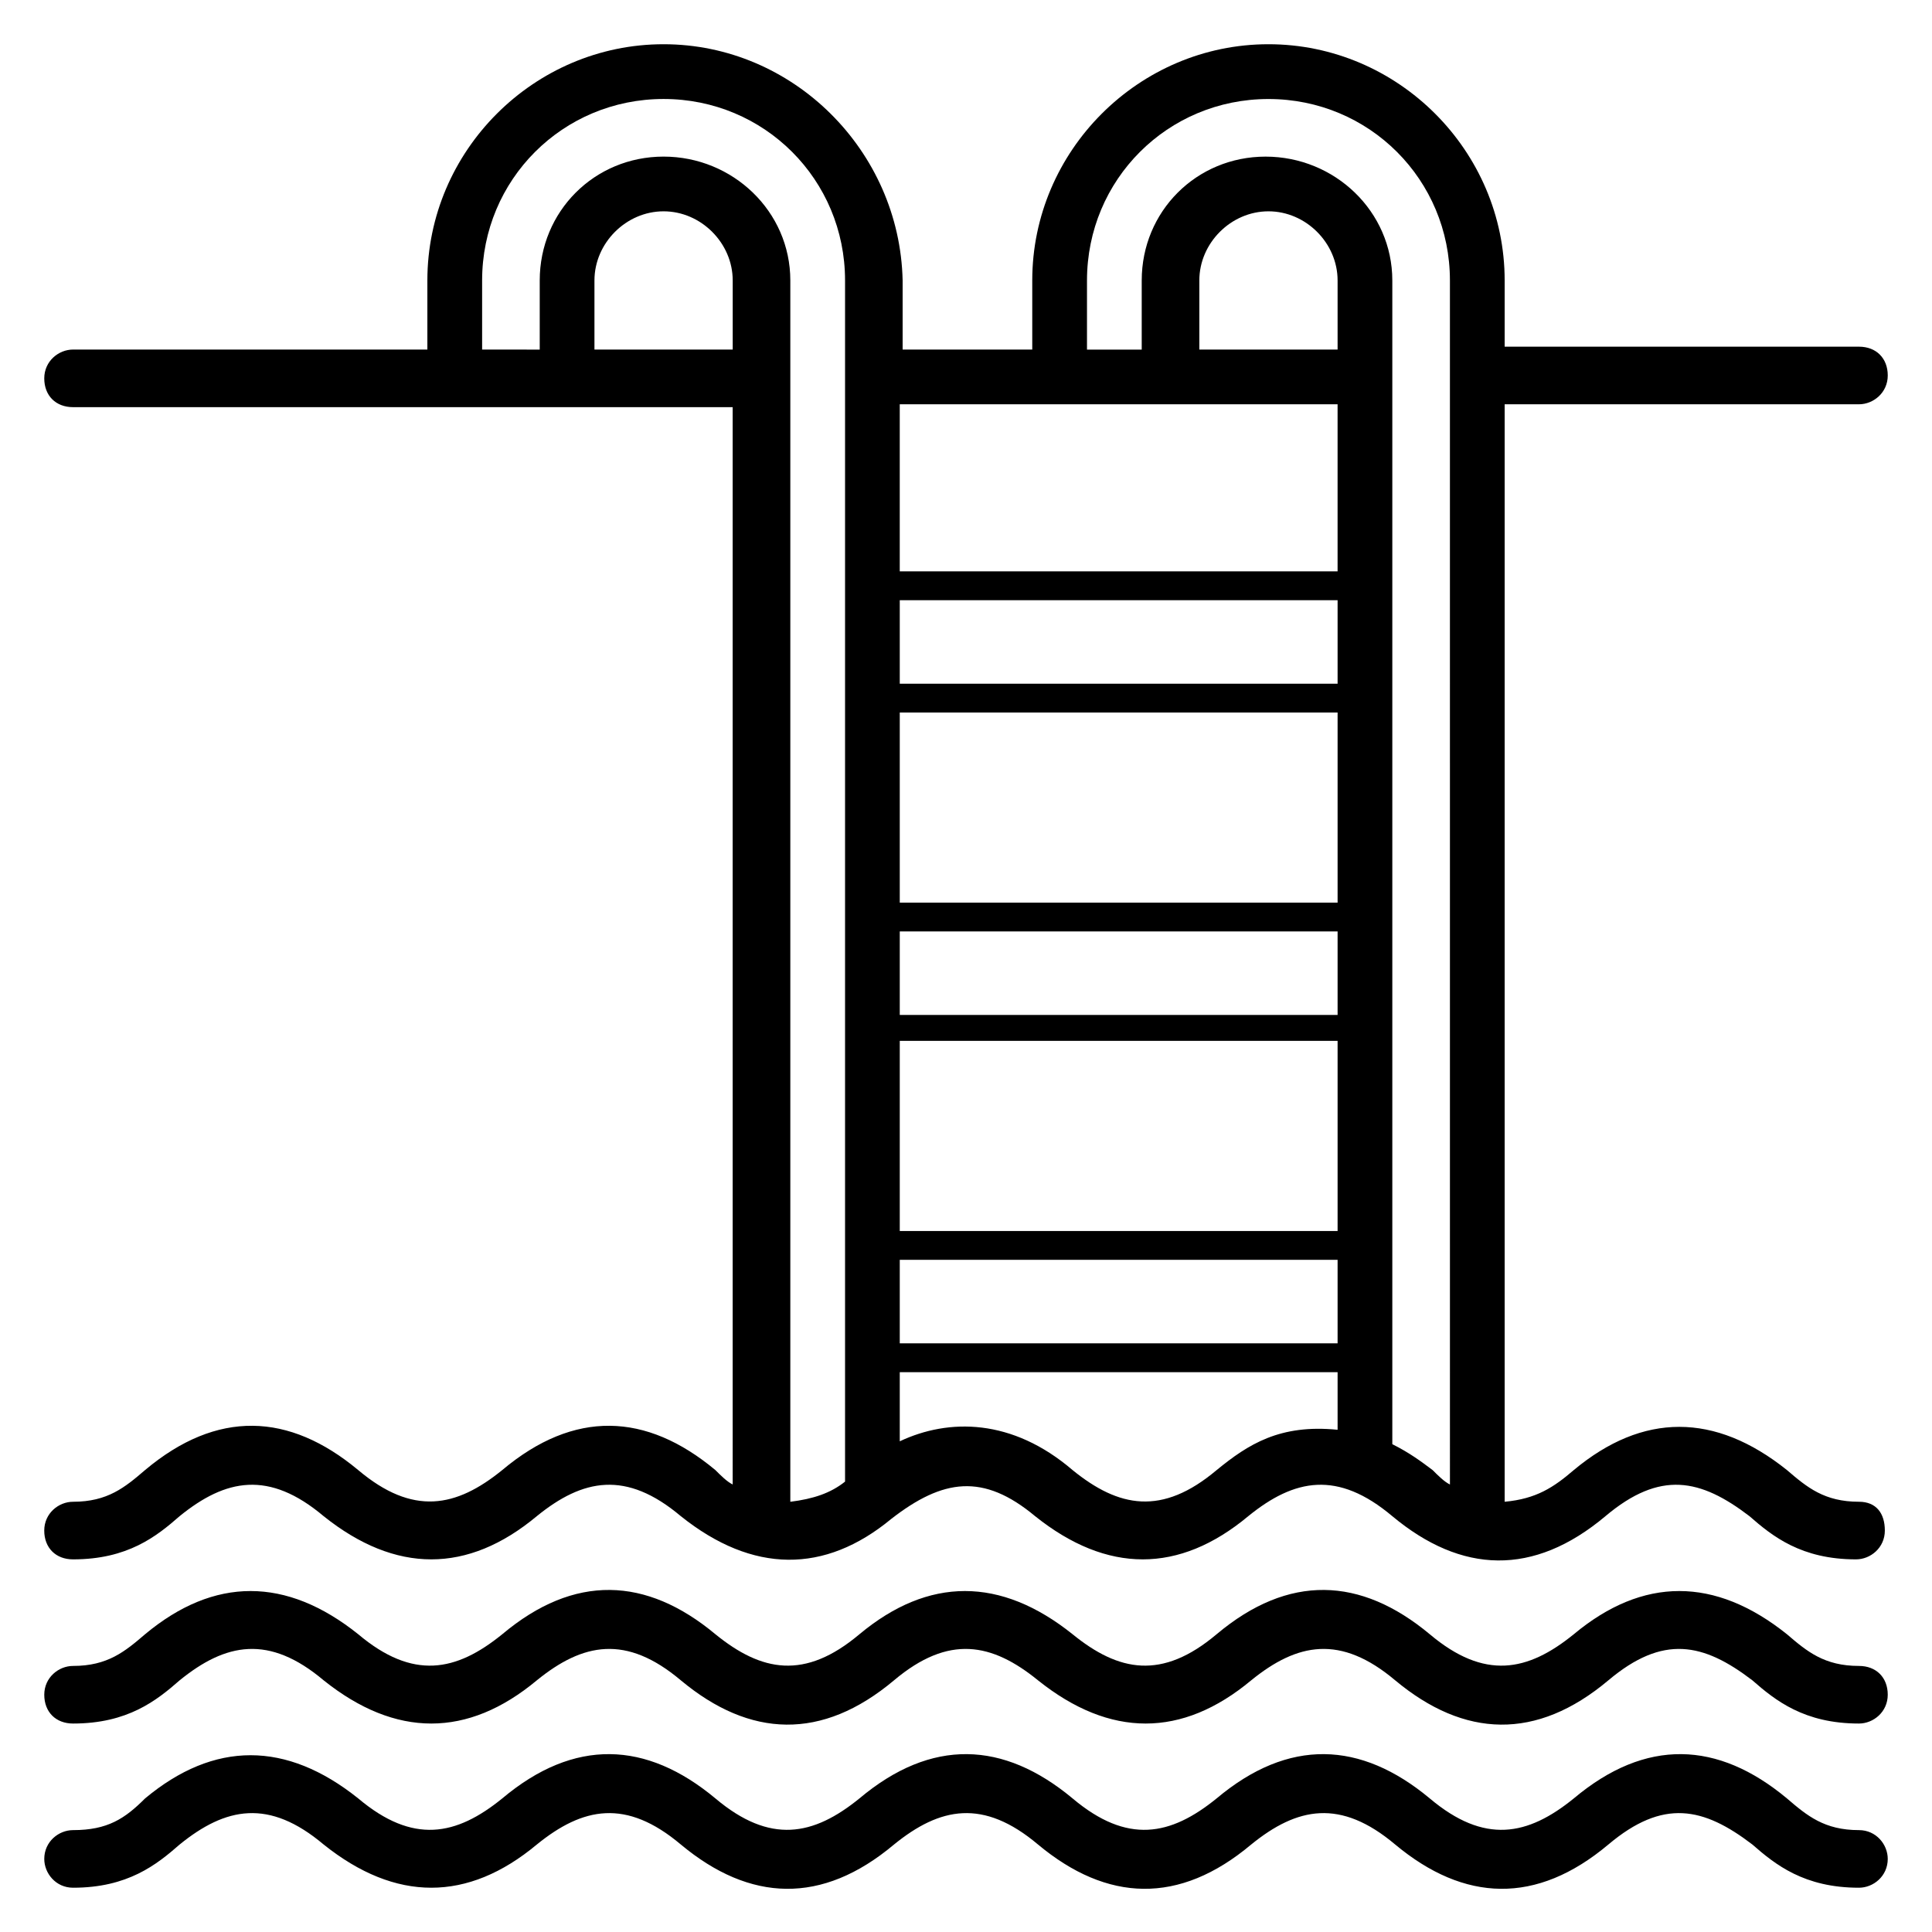 <?xml version="1.0" encoding="UTF-8"?>
<!-- Uploaded to: SVG Repo, www.svgrepo.com, Generator: SVG Repo Mixer Tools -->
<svg fill="#000000" width="800px" height="800px" version="1.1" viewBox="144 144 512 512" xmlns="http://www.w3.org/2000/svg">
 <g>
  <path d="m636.64 629c-9.16 0-13.742-3.816-19.082-8.398-18.32-15.266-37.402-16.031-56.488 0-12.215 9.922-23.664 12.215-38.168 0-18.32-15.266-37.402-16.031-56.488 0-12.215 9.922-23.664 12.215-38.168 0-18.32-15.266-37.402-16.031-56.488 0-12.215 9.922-23.664 12.215-38.168 0-18.32-15.266-37.402-16.031-56.488 0-12.215 9.922-23.664 12.215-38.168 0-19.082-15.266-38.168-15.266-56.488 0-5.34 5.344-9.922 8.398-19.082 8.398-3.816 0-7.633 3.055-7.633 7.633 0 3.816 3.055 7.633 7.633 7.633 14.504 0 22.137-6.106 28.242-11.449 12.215-9.922 23.664-12.215 38.168 0 19.082 15.266 38.168 15.266 56.488 0 12.215-9.922 23.664-12.215 38.168 0 18.32 15.266 37.402 16.031 56.488 0 12.215-9.922 23.664-12.215 38.168 0 18.32 15.266 37.402 16.031 56.488 0 12.215-9.922 23.664-12.215 38.168 0 18.32 15.266 37.402 16.031 56.488 0 14.504-12.215 25.191-9.922 38.168 0 6.106 5.344 13.742 11.449 28.242 11.449 3.816 0 7.633-3.055 7.633-7.633 0-3.816-3.055-7.633-7.633-7.633z"/>
  <path d="m636.64 585.49c-9.16 0-13.742-3.816-19.082-8.398-19.082-15.266-38.168-15.266-56.488 0-12.215 9.922-23.664 12.215-38.168 0-18.32-15.266-37.402-16.031-56.488 0-14.504 12.215-25.953 9.922-38.168 0-19.082-15.266-38.168-15.266-56.488 0-14.504 12.215-25.953 9.922-38.168 0-18.32-15.266-37.402-16.031-56.488 0-12.215 9.922-23.664 12.215-38.168 0-19.082-15.266-38.168-15.266-56.488 0-5.344 4.582-9.922 8.398-19.082 8.398-3.816 0-7.633 3.055-7.633 7.633 0 4.582 3.055 7.633 7.633 7.633 14.504 0 22.137-6.106 28.242-11.449 12.215-9.922 23.664-12.215 38.168 0 19.082 15.266 38.168 15.266 56.488 0 12.215-9.922 23.664-12.215 38.168 0 18.32 15.266 37.402 16.031 56.488 0 14.504-12.215 25.953-9.922 38.168 0 19.082 15.266 38.168 15.266 56.488 0 12.215-9.922 23.664-12.215 38.168 0 18.32 15.266 37.402 16.031 56.488 0 14.504-12.215 25.191-9.922 38.168 0 6.106 5.344 13.742 11.449 28.242 11.449 3.816 0 7.633-3.055 7.633-7.633s-3.055-7.633-7.633-7.633z"/>
  <path d="m636.64 541.98c-9.16 0-13.742-3.816-19.082-8.398-19.082-15.266-38.168-15.266-56.488 0-5.344 4.582-9.922 7.633-18.32 8.398v-290.84h93.891c3.816 0 7.633-3.055 7.633-7.633 0-4.582-3.055-7.633-7.633-7.633h-93.891v-17.559c0-34.348-28.246-62.594-62.598-62.594-34.352 0-62.594 28.242-62.594 62.594v18.32h-34.352v-18.32c-0.762-34.348-29.004-62.594-63.355-62.594-34.352 0-62.594 28.242-62.594 62.594v18.32h-93.895c-3.816 0-7.633 3.055-7.633 7.633 0 4.582 3.055 7.633 7.633 7.633h174.8l0.004 285.5c-1.527-0.762-3.055-2.289-4.582-3.816-18.32-15.266-37.402-16.031-56.488 0-12.215 9.922-23.664 12.215-38.168 0-18.32-15.266-37.402-16.031-56.488 0-5.344 4.582-9.922 8.398-19.082 8.398-3.816 0-7.633 3.055-7.633 7.633 0 4.582 3.055 7.633 7.633 7.633 14.504 0 22.137-6.106 28.242-11.449 12.215-9.922 23.664-12.215 38.168 0 19.082 15.266 38.168 15.266 56.488 0 12.215-9.922 23.664-12.215 38.168 0 19.082 15.266 38.168 15.266 55.723 0.762 13.742-10.688 24.426-12.215 38.168-0.762 19.082 15.266 38.168 15.266 56.488 0 12.215-9.922 23.664-12.215 38.168 0 18.32 15.266 37.402 16.031 56.488 0 14.504-12.215 25.191-9.922 38.168 0 6.106 5.344 13.742 11.449 28.242 11.449 3.816 0 7.633-3.055 7.633-7.633 0.004-4.582-2.289-7.637-6.867-7.637zm-212.21-290.84h74.043v44.273h-116.03v-44.273zm-41.984 139.7h116.03v22.137h-116.03zm116.03-7.637h-116.03v-50.383h116.03zm-116.03 36.641h116.03v50.383h-116.03zm116.03-94.652h-116.03v-22.137h116.03zm-116.03 152.67h116.03v22.137h-116.03zm116.03-241.22h-36.641v-18.32c0-9.922 8.398-18.32 18.32-18.32 9.922 0 18.32 8.398 18.32 18.32zm-226.71 0v-18.32c0-26.719 21.375-48.09 48.09-48.09 26.719 0 48.09 21.375 48.09 48.09v318.32c-3.816 3.055-8.398 4.582-14.504 5.344v-323.66c0-18.32-15.266-32.824-33.586-32.824-18.32 0-32.824 14.504-32.824 32.824v18.32zm29.77 0v-18.32c0-9.922 8.398-18.32 18.32-18.32s18.32 8.398 18.32 18.32v18.32zm164.88 296.95c-14.504 12.215-25.953 9.922-38.168 0-16.031-13.742-32.824-13.742-45.801-7.633v-18.32h116.03v15.266c-15.266-1.527-23.664 3.816-32.059 10.688zm46.562-6.871v-308.39c0-18.32-15.266-32.824-33.586-32.824-18.32 0-32.824 14.504-32.824 32.824v18.32h-14.504v-18.32c0-26.719 21.375-48.09 48.09-48.09 26.719 0 48.09 21.375 48.09 48.09l0.004 319.08c-1.527-0.762-3.055-2.289-4.582-3.816-3.051-2.293-6.106-4.582-10.688-6.871z"/>
 </g>
</svg>